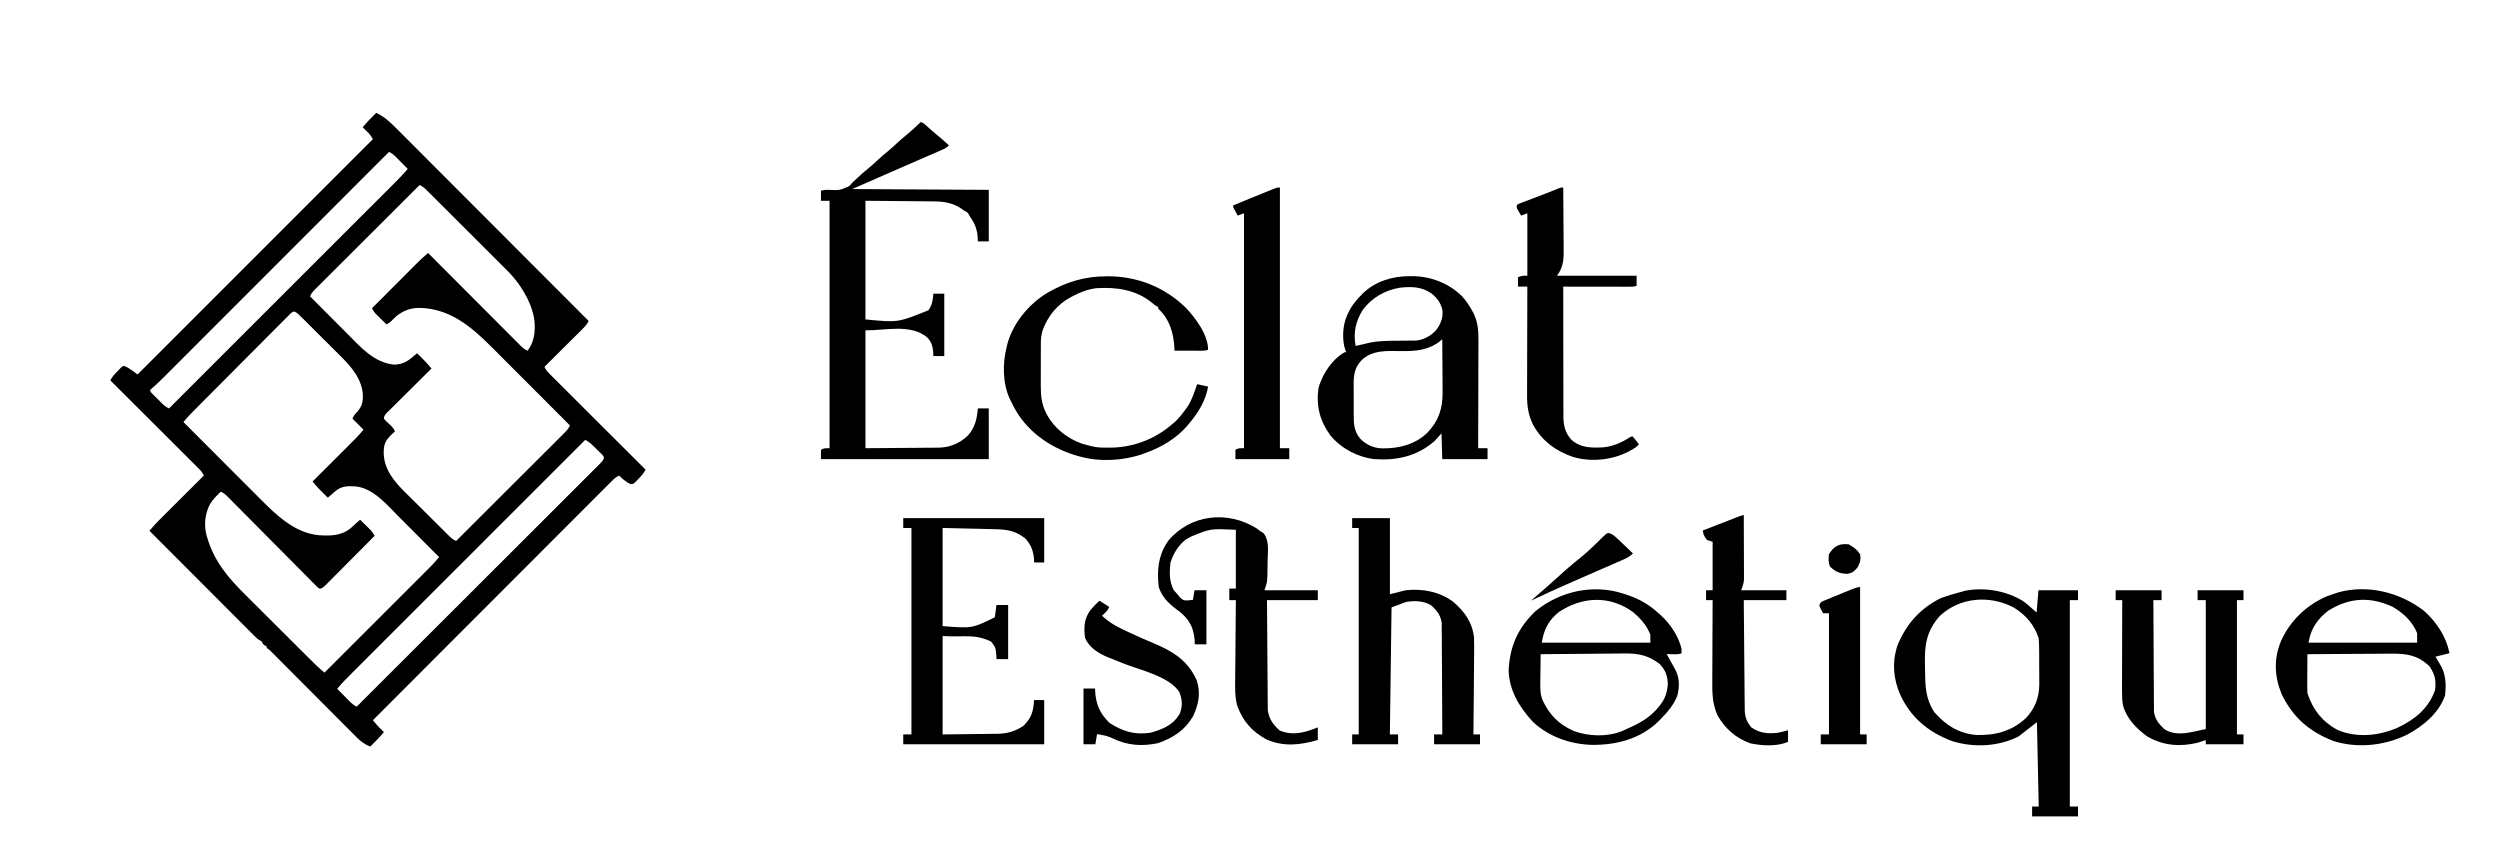 <svg width="128" height="44" viewBox="0 0 128 44" fill="none" xmlns="http://www.w3.org/2000/svg">
<path d="M56.74 14.146C58.23 14.148 59.605 14.692 60.686 15.729C61.204 16.271 61.855 17.128 61.855 17.913C61.745 17.944 61.648 17.957 61.534 17.957C61.487 17.957 61.487 17.957 61.439 17.957C61.406 17.957 61.373 17.957 61.338 17.956C61.304 17.956 61.27 17.956 61.234 17.956C61.125 17.956 61.015 17.956 60.906 17.955C60.831 17.955 60.757 17.955 60.683 17.954C60.501 17.954 60.319 17.953 60.136 17.953C60.134 17.889 60.134 17.889 60.131 17.824C60.095 17.096 59.895 16.369 59.349 15.849C59.297 15.794 59.297 15.794 59.297 15.714L59.228 15.684C59.128 15.629 59.053 15.565 58.968 15.49C58.157 14.831 57.153 14.692 56.14 14.755C55.711 14.805 55.322 14.953 54.941 15.155L54.821 15.216C54.136 15.584 53.646 16.183 53.383 16.913C53.322 17.129 53.291 17.324 53.292 17.548C53.292 17.578 53.291 17.607 53.291 17.638C53.291 17.735 53.291 17.832 53.291 17.929C53.291 17.998 53.29 18.066 53.29 18.134C53.29 18.277 53.29 18.42 53.29 18.563C53.29 18.744 53.29 18.926 53.289 19.108C53.288 19.249 53.288 19.39 53.288 19.531C53.288 19.598 53.288 19.665 53.288 19.732C53.285 20.235 53.328 20.691 53.562 21.147C53.576 21.174 53.59 21.201 53.604 21.228C53.984 21.939 54.654 22.455 55.411 22.721C55.547 22.761 55.682 22.796 55.82 22.828L55.898 22.849C56.168 22.919 56.432 22.92 56.71 22.918L56.847 22.919C57.978 22.916 59.123 22.493 59.977 21.749L60.056 21.686C60.328 21.468 60.532 21.189 60.736 20.91L60.806 20.814C61.034 20.469 61.155 20.057 61.295 19.671L61.855 19.791C61.743 20.485 61.346 21.143 60.896 21.669L60.817 21.766C60.248 22.436 59.478 22.896 58.658 23.188L58.511 23.242C57.545 23.587 56.338 23.658 55.341 23.387C55.302 23.377 55.302 23.377 55.262 23.367C53.936 23.009 52.728 22.227 52.018 21.033C51.92 20.862 51.831 20.687 51.744 20.51L51.694 20.41C51.329 19.595 51.327 18.606 51.544 17.753L51.574 17.625C51.859 16.548 52.676 15.566 53.622 14.995C54.594 14.433 55.534 14.147 56.657 14.146C56.684 14.146 56.712 14.146 56.74 14.146Z" fill="black"/>
<path d="M80.038 9.6C80.043 10.097 80.046 10.595 80.048 11.092C80.049 11.322 80.051 11.553 80.053 11.784C80.055 12.007 80.056 12.23 80.057 12.454C80.057 12.538 80.058 12.623 80.059 12.708C80.066 13.254 80.057 13.664 79.718 14.116H83.795V14.636C83.638 14.688 83.49 14.681 83.327 14.68C83.292 14.68 83.256 14.68 83.22 14.68C83.102 14.68 82.985 14.68 82.868 14.679C82.786 14.679 82.705 14.679 82.623 14.679C82.409 14.679 82.195 14.679 81.981 14.678C81.762 14.678 81.543 14.678 81.325 14.678C80.896 14.677 80.467 14.676 80.038 14.675C80.038 15.605 80.039 16.535 80.041 17.464C80.042 17.896 80.043 18.328 80.043 18.759C80.043 19.136 80.043 19.512 80.045 19.889C80.046 20.088 80.046 20.287 80.045 20.486C80.045 20.674 80.045 20.861 80.047 21.049C80.047 21.118 80.047 21.186 80.046 21.255C80.043 21.745 80.111 22.117 80.443 22.503C80.912 22.932 81.442 22.929 82.036 22.908C82.543 22.873 83.019 22.668 83.441 22.392C83.515 22.348 83.515 22.348 83.595 22.348C83.652 22.413 83.707 22.48 83.76 22.548L83.847 22.661L83.915 22.748C83.778 22.903 83.625 22.991 83.445 23.085C83.415 23.101 83.385 23.117 83.355 23.133C82.516 23.561 81.455 23.665 80.548 23.398C79.656 23.099 78.939 22.57 78.488 21.737C78.249 21.247 78.182 20.787 78.186 20.247C78.186 20.186 78.186 20.125 78.186 20.063C78.186 19.899 78.187 19.735 78.188 19.57C78.188 19.398 78.188 19.226 78.189 19.053C78.189 18.728 78.19 18.402 78.191 18.076C78.192 17.705 78.193 17.334 78.194 16.963C78.195 16.201 78.197 15.438 78.2 14.675H77.72V14.196C77.92 14.116 77.92 14.116 78.2 14.116V10.919L77.88 11.039C77.839 10.968 77.798 10.898 77.758 10.827L77.689 10.707C77.64 10.599 77.64 10.599 77.68 10.479C77.743 10.442 77.743 10.442 77.826 10.411C77.856 10.399 77.887 10.387 77.919 10.374C77.953 10.362 77.987 10.349 78.022 10.336C78.056 10.323 78.091 10.309 78.127 10.295C78.24 10.252 78.352 10.21 78.465 10.167C78.538 10.139 78.612 10.111 78.686 10.082C78.794 10.041 78.902 9.999 79.011 9.958C79.175 9.896 79.339 9.832 79.502 9.766C79.529 9.755 79.557 9.744 79.586 9.732C79.659 9.702 79.732 9.671 79.805 9.641C79.918 9.6 79.918 9.6 80.038 9.6Z" fill="black"/>
<path fill-rule="evenodd" clip-rule="evenodd" d="M72.313 14.14C73.252 14.143 74.168 14.496 74.843 15.155C75.078 15.407 75.261 15.688 75.42 15.994C75.433 16.018 75.445 16.043 75.458 16.067C75.673 16.507 75.7 16.973 75.696 17.454C75.696 17.514 75.696 17.574 75.696 17.635C75.696 17.797 75.695 17.959 75.694 18.121C75.694 18.291 75.694 18.461 75.693 18.631C75.693 18.952 75.692 19.273 75.691 19.594C75.689 19.96 75.689 20.326 75.688 20.692C75.687 21.444 75.685 22.196 75.682 22.948H76.162V23.507H73.844L73.804 22.189L73.444 22.588C72.548 23.36 71.531 23.587 70.367 23.507C69.523 23.411 68.671 22.964 68.129 22.308C67.588 21.579 67.38 20.809 67.502 19.901C67.533 19.749 67.586 19.611 67.65 19.471L67.702 19.348C67.936 18.841 68.353 18.305 68.848 18.032H68.928L68.891 17.95C68.698 17.418 68.74 16.662 68.968 16.154C68.979 16.13 68.989 16.107 69 16.082C69.181 15.685 69.416 15.379 69.728 15.075L69.807 14.995C70.431 14.401 71.32 14.133 72.16 14.141L72.313 14.14ZM73.724 17.473C73.117 17.934 72.506 17.979 71.772 17.976C71.045 17.971 70.295 17.9 69.723 18.431C69.373 18.796 69.304 19.16 69.307 19.654C69.308 19.714 69.308 19.773 69.308 19.832C69.308 19.957 69.308 20.082 69.309 20.206C69.31 20.367 69.311 20.528 69.31 20.689C69.31 20.815 69.31 20.941 69.31 21.067C69.31 21.128 69.311 21.188 69.311 21.248C69.309 21.722 69.33 22.081 69.642 22.461C69.945 22.768 70.321 22.942 70.749 22.956C71.62 22.969 72.437 22.769 73.084 22.154C73.664 21.544 73.87 20.899 73.861 20.073C73.86 20 73.859 19.927 73.859 19.854C73.859 19.662 73.858 19.469 73.856 19.276C73.854 19.077 73.853 18.878 73.852 18.679C73.85 18.25 73.847 17.822 73.844 17.393H73.804L73.724 17.473ZM73.299 15.03C72.785 14.672 72.259 14.662 71.653 14.734C70.897 14.864 70.225 15.252 69.768 15.874C69.41 16.451 69.282 17.038 69.408 17.713C69.555 17.681 69.702 17.65 69.847 17.612C70.371 17.467 70.879 17.448 71.42 17.446C71.563 17.445 71.705 17.444 71.847 17.443C71.938 17.442 72.029 17.441 72.12 17.44C72.164 17.44 72.206 17.44 72.249 17.439C72.289 17.439 72.328 17.439 72.368 17.439C72.403 17.439 72.437 17.438 72.472 17.438C72.864 17.416 73.248 17.204 73.512 16.921C73.745 16.631 73.875 16.318 73.859 15.944C73.804 15.551 73.599 15.275 73.299 15.03Z" fill="black"/>
<path d="M47.148 6.243C47.295 6.306 47.395 6.397 47.511 6.506C47.66 6.644 47.812 6.777 47.97 6.905C48.183 7.077 48.386 7.258 48.587 7.442C48.463 7.577 48.318 7.636 48.152 7.707C48.12 7.721 48.088 7.735 48.055 7.749C47.95 7.795 47.844 7.841 47.738 7.887C47.663 7.919 47.589 7.951 47.515 7.984C47.361 8.051 47.208 8.117 47.054 8.184C46.846 8.274 46.639 8.364 46.431 8.455C46.044 8.623 45.657 8.792 45.27 8.961L43.632 9.68L50.625 9.72V12.358H50.066L50.056 12.125C50.025 11.736 49.908 11.433 49.681 11.118C49.626 11.039 49.626 11.039 49.589 10.954C49.535 10.859 49.485 10.842 49.386 10.799C49.334 10.762 49.281 10.725 49.229 10.687C48.797 10.395 48.346 10.315 47.836 10.311C47.797 10.311 47.758 10.31 47.718 10.31C47.593 10.309 47.468 10.308 47.343 10.307C47.266 10.306 47.188 10.305 47.111 10.305C46.825 10.302 46.538 10.3 46.252 10.297L44.311 10.28V16.354C45.973 16.518 45.973 16.518 47.536 15.884C47.728 15.615 47.765 15.362 47.788 15.035H48.347V18.232H47.788L47.78 18.017C47.754 17.721 47.679 17.485 47.466 17.27C46.609 16.563 45.304 16.929 44.311 16.913V22.948L46.309 22.933C46.517 22.931 46.725 22.93 46.939 22.929C47.126 22.927 47.126 22.927 47.313 22.925C47.396 22.925 47.479 22.924 47.562 22.924C47.688 22.923 47.814 22.922 47.941 22.921C47.995 22.921 47.995 22.921 48.052 22.92C48.619 22.913 49.136 22.702 49.546 22.308C49.923 21.904 50.021 21.442 50.066 20.91H50.625V23.507H42.033V23.028C42.193 22.948 42.193 22.948 42.473 22.948V10.28H42.033V9.76C42.176 9.724 42.275 9.717 42.42 9.72C42.987 9.748 42.987 9.748 43.484 9.528C43.548 9.46 43.611 9.391 43.672 9.32C43.756 9.239 43.844 9.16 43.931 9.081C43.976 9.039 44.02 8.998 44.064 8.957C44.175 8.854 44.29 8.758 44.408 8.664C44.583 8.523 44.747 8.375 44.91 8.221C45.107 8.037 45.308 7.863 45.519 7.694C45.647 7.588 45.768 7.476 45.89 7.362C46.044 7.217 46.201 7.078 46.367 6.945C46.64 6.726 46.894 6.484 47.148 6.243Z" fill="black"/>
<path d="M65.531 22.948H66.011V23.507H63.254V23.028C63.413 22.948 63.413 22.948 63.693 22.948V10.919L63.373 11.039C63.333 10.967 63.293 10.896 63.254 10.824L63.186 10.703C63.134 10.599 63.134 10.599 63.134 10.519C63.726 10.272 64.32 10.027 64.917 9.79C64.965 9.771 65.013 9.752 65.062 9.732C65.106 9.715 65.15 9.697 65.196 9.679C65.235 9.664 65.274 9.649 65.314 9.633C65.412 9.6 65.412 9.6 65.531 9.6V22.948Z" fill="black"/>
<path fill-rule="evenodd" clip-rule="evenodd" d="M100.587 30.251C101.602 30.052 102.721 30.242 103.596 30.785C103.767 30.914 103.925 31.049 104.087 31.195L104.274 31.364L104.295 31.113L104.369 30.221H106.395V30.726H105.975V41.294H106.395V41.799H104.044V41.294H104.382L104.38 41.166L104.296 37.224L104.29 36.975L104.094 37.128L103.349 37.707C102.309 38.23 101.051 38.29 99.932 37.94C98.698 37.465 97.813 36.725 97.272 35.524C96.953 34.764 96.876 33.971 97.106 33.188L97.156 33.031C97.606 31.945 98.3 31.165 99.353 30.631C99.705 30.5 100.061 30.394 100.427 30.301L100.433 30.3L100.587 30.251ZM103.088 31.097C101.874 30.464 100.363 30.572 99.331 31.524L99.322 31.533C98.642 32.289 98.532 33.025 98.557 33.98L98.564 34.347C98.57 35.101 98.582 35.766 99.033 36.456L99.038 36.463L99.044 36.47C99.635 37.139 100.271 37.543 101.18 37.631H101.188C102.154 37.658 102.996 37.444 103.729 36.765L103.736 36.758C104.188 36.27 104.406 35.716 104.412 35.05V35.047C104.412 35.017 104.412 34.988 104.411 34.959L104.41 34.872V34.495C104.408 34.3 104.406 34.105 104.406 33.91V33.523C104.406 33.491 104.405 33.459 104.405 33.429V33.337C104.406 33.117 104.396 32.906 104.379 32.687L104.378 32.672L104.373 32.657L104.277 32.407C104.032 31.846 103.626 31.425 103.096 31.101L103.088 31.097Z" fill="black"/>
<path d="M89.286 27.765C89.287 27.938 89.287 28.112 89.288 28.285C89.289 28.534 89.29 28.783 89.29 29.031L89.291 29.267V29.485C89.291 29.517 89.292 29.549 89.292 29.581C89.292 29.61 89.292 29.64 89.292 29.67C89.287 29.755 89.284 29.787 89.275 29.827C89.265 29.872 89.247 29.928 89.204 30.057L89.149 30.221H91.463V30.726H89.281L89.282 30.852C89.287 31.61 89.294 32.369 89.302 33.127C89.305 33.479 89.308 33.832 89.311 34.184C89.313 34.524 89.316 34.864 89.32 35.204C89.322 35.333 89.323 35.463 89.323 35.592L89.329 36.139C89.33 36.19 89.331 36.242 89.331 36.293C89.332 36.345 89.332 36.398 89.332 36.451L89.333 36.465C89.352 36.62 89.381 36.746 89.431 36.866C89.481 36.986 89.55 37.095 89.643 37.218L89.654 37.233L89.672 37.245C90.116 37.551 90.523 37.569 91.014 37.519L91.024 37.517C91.204 37.482 91.375 37.438 91.547 37.391V37.983C90.985 38.227 90.228 38.189 89.608 38.057C88.867 37.783 88.337 37.317 87.941 36.636C87.658 36.01 87.664 35.442 87.67 34.727L87.671 34.39C87.671 34.097 87.673 33.804 87.675 33.512C87.677 33.212 87.677 32.912 87.678 32.612C87.68 32.026 87.683 31.438 87.686 30.852L87.688 30.726H87.351V30.221H87.686V27.741L87.601 27.713L87.39 27.642C87.315 27.536 87.266 27.462 87.234 27.386C87.208 27.323 87.192 27.254 87.186 27.16C87.465 27.051 87.746 26.942 88.026 26.834C88.182 26.773 88.338 26.713 88.494 26.652L88.791 26.537C88.836 26.52 88.881 26.502 88.927 26.484C88.971 26.467 89.016 26.449 89.061 26.432L89.061 26.433C89.175 26.393 89.219 26.377 89.257 26.369C89.265 26.368 89.274 26.368 89.282 26.367C89.284 26.833 89.285 27.299 89.286 27.765Z" fill="black"/>
<path fill-rule="evenodd" clip-rule="evenodd" d="M119.729 30.327C121.227 29.915 122.876 30.328 124.094 31.264C124.756 31.846 125.241 32.586 125.416 33.442L124.697 33.623L124.945 34.04C125.23 34.518 125.248 35.028 125.187 35.605C124.876 36.505 124.078 37.17 123.237 37.619C122.144 38.145 120.887 38.308 119.71 38.007L119.476 37.94C118.229 37.46 117.388 36.721 116.816 35.53C116.448 34.629 116.412 33.731 116.784 32.831C117.242 31.789 118.103 30.968 119.149 30.523C119.285 30.474 119.423 30.427 119.561 30.383L119.729 30.327ZM122.461 33.466L121.971 33.471C121.681 33.471 121.39 33.473 121.101 33.476L120.201 33.481C119.555 33.484 118.909 33.488 118.263 33.494L118.14 33.495L118.139 33.618L118.135 34.263L118.131 34.786L118.13 35.036L118.139 35.471L118.14 35.488L118.145 35.504C118.426 36.348 118.89 36.938 119.683 37.375L119.695 37.38C120.683 37.788 121.762 37.673 122.715 37.279L122.721 37.276C123.604 36.859 124.322 36.312 124.673 35.34L124.677 35.326L124.679 35.312C124.706 35.083 124.705 34.887 124.661 34.698C124.617 34.509 124.533 34.332 124.408 34.139L124.4 34.127L124.391 34.117L124.28 34.016C124.024 33.792 123.767 33.656 123.489 33.575C123.175 33.484 122.84 33.466 122.463 33.466H122.461ZM120.837 30.715C120.288 30.746 119.75 30.929 119.214 31.262L119.204 31.269C118.705 31.651 118.349 32.132 118.225 32.756L118.195 32.905H123.757V32.42L123.748 32.398C123.503 31.801 123.048 31.393 122.522 31.079L122.511 31.073L122.298 30.98C121.802 30.779 121.318 30.688 120.837 30.715Z" fill="black"/>
<path d="M110.673 30.221V30.726H110.253V30.852C110.254 31.608 110.258 32.366 110.265 33.123C110.268 33.474 110.269 33.826 110.27 34.177L110.276 35.196C110.277 35.325 110.278 35.454 110.277 35.582L110.282 36.129C110.282 36.18 110.282 36.231 110.282 36.282C110.282 36.334 110.283 36.387 110.283 36.44V36.451L110.285 36.463C110.323 36.664 110.381 36.809 110.468 36.94C110.552 37.068 110.661 37.18 110.792 37.313L110.802 37.323L110.812 37.33C111.132 37.541 111.494 37.572 111.842 37.539C112.184 37.506 112.541 37.407 112.835 37.349L112.936 37.329V30.726H112.517V30.221H114.867V30.726H114.531V37.602H114.867V38.107H112.936V37.893L112.772 37.946L112.524 38.027C111.616 38.248 110.745 38.176 109.945 37.71C109.365 37.291 108.862 36.765 108.69 36.083C108.654 35.847 108.648 35.622 108.648 35.375V35.069C108.649 34.964 108.649 34.851 108.649 34.742C108.65 34.63 108.649 34.517 108.649 34.405C108.65 34.111 108.651 33.817 108.652 33.523C108.653 33.222 108.653 32.921 108.653 32.62C108.654 32.031 108.656 31.441 108.658 30.852V30.726H108.322V30.221H110.673Z" fill="black"/>
<path d="M56.79 31.07C56.764 31.138 56.741 31.187 56.712 31.23C56.671 31.29 56.617 31.344 56.523 31.43L56.421 31.523L56.524 31.615C56.892 31.941 57.279 32.132 57.704 32.327C57.738 32.343 57.773 32.361 57.808 32.377C57.843 32.393 57.878 32.41 57.914 32.427L58.446 32.669C58.624 32.748 58.804 32.825 58.984 32.899C60.034 33.336 60.804 33.787 61.273 34.837C61.485 35.487 61.374 36.041 61.083 36.676C60.66 37.394 60.073 37.774 59.292 38.049C58.468 38.224 57.712 38.169 56.964 37.801L56.961 37.8L56.794 37.73C56.63 37.67 56.471 37.635 56.292 37.606L56.169 37.587L56.148 37.709L56.083 38.107H55.475V35.254H56.066V35.31L56.067 35.313C56.085 35.667 56.137 35.962 56.251 36.233C56.365 36.505 56.54 36.748 56.792 37L56.802 37.01L56.813 37.018C57.483 37.444 58.074 37.635 58.891 37.518L58.898 37.517L58.906 37.515C59.508 37.345 60.066 37.133 60.407 36.533L60.413 36.523L60.417 36.512C60.483 36.316 60.513 36.147 60.507 35.976C60.5 35.806 60.458 35.639 60.391 35.449L60.385 35.435L60.376 35.421C60.097 35.006 59.572 34.726 59.039 34.511C58.77 34.402 58.491 34.307 58.23 34.22C57.968 34.132 57.726 34.052 57.523 33.972C57.324 33.892 57.123 33.811 56.924 33.73L56.922 33.728C56.877 33.711 56.854 33.702 56.831 33.693L56.739 33.657C56.217 33.441 55.768 33.158 55.555 32.661C55.481 32.105 55.511 31.675 55.828 31.238C55.975 31.067 56.127 30.91 56.289 30.757L56.79 31.07Z" fill="black"/>
<path fill-rule="evenodd" clip-rule="evenodd" d="M78.625 31.285C79.851 30.28 81.553 29.894 83.077 30.383L83.339 30.467C83.944 30.68 84.407 30.936 84.877 31.363L84.879 31.364L85.035 31.501C85.533 31.962 85.936 32.563 86.095 33.218V33.453C85.931 33.515 85.783 33.499 85.551 33.494L85.333 33.489L85.439 33.68L85.758 34.253C85.993 34.681 86.006 35.137 85.877 35.63C85.688 36.089 85.4 36.441 85.039 36.803L84.891 36.955C83.958 37.839 82.768 38.15 81.495 38.137C80.382 38.102 79.293 37.719 78.475 36.951C77.784 36.193 77.273 35.351 77.242 34.332C77.302 33.08 77.716 32.15 78.625 31.285ZM83.192 33.456C83.03 33.459 82.867 33.461 82.705 33.462C82.416 33.463 82.126 33.465 81.836 33.469C81.537 33.473 81.237 33.475 80.939 33.477C80.294 33.48 79.648 33.486 79.004 33.494L78.882 33.496L78.88 33.617L78.872 34.283L78.869 34.557L78.865 34.825L78.863 35.084C78.86 35.35 78.873 35.552 78.965 35.816L78.971 35.828C79.327 36.597 79.796 37.078 80.573 37.426V37.428L80.583 37.431C81.354 37.704 82.28 37.74 83.055 37.43L83.061 37.427L83.251 37.34L83.25 37.339C83.853 37.081 84.376 36.809 84.834 36.303L84.838 36.298L84.974 36.131C85.258 35.783 85.363 35.446 85.391 35.011L85.39 34.998C85.381 34.788 85.353 34.616 85.286 34.455C85.22 34.294 85.118 34.152 84.977 33.999L84.969 33.99L84.959 33.982L84.744 33.836C84.534 33.704 84.332 33.614 84.121 33.556C83.841 33.478 83.546 33.456 83.194 33.456H83.192ZM83.382 31.186C82.317 30.532 81.117 30.581 80.052 31.189L79.825 31.328L79.816 31.335C79.325 31.726 79.088 32.151 78.967 32.756L78.936 32.905H84.499V32.506L84.49 32.483C84.348 32.115 84.14 31.84 83.886 31.589L83.616 31.343L83.608 31.337L83.382 31.186Z" fill="black"/>
<path d="M59.818 27.684C60.957 26.322 62.866 26.129 64.346 27.057L64.501 27.175L64.5 27.176L64.508 27.181L64.712 27.314C64.984 27.711 64.918 28.13 64.902 28.677V28.679L64.899 29.006C64.893 29.404 64.89 29.595 64.877 29.724C64.865 29.845 64.843 29.908 64.794 30.057L64.739 30.221H67.472V30.726H64.871V30.852C64.876 31.868 64.876 31.869 64.885 32.885C64.889 33.299 64.892 33.715 64.894 34.129C64.895 34.464 64.898 34.798 64.902 35.133C64.904 35.26 64.904 35.387 64.904 35.514L64.909 36.053C64.909 36.103 64.91 36.154 64.91 36.204C64.91 36.255 64.912 36.307 64.912 36.359V36.369L64.913 36.378C64.982 36.823 65.191 37.111 65.512 37.394L65.527 37.408L65.549 37.416C66.242 37.687 66.863 37.486 67.472 37.241V37.886C66.566 38.154 65.701 38.242 64.834 37.855C64.087 37.44 63.628 36.919 63.343 36.122C63.22 35.658 63.235 35.197 63.243 34.695V34.693C63.243 34.638 63.244 34.583 63.244 34.527C63.244 34.472 63.244 34.416 63.244 34.359C63.245 34.07 63.249 33.779 63.253 33.489C63.256 33.191 63.258 32.893 63.26 32.596C63.263 32.015 63.268 31.433 63.275 30.852L63.277 30.726H62.94V30.137H63.275V27.124L63.156 27.119C62.585 27.093 62.281 27.079 62.003 27.123C61.723 27.168 61.472 27.271 61.006 27.463L60.994 27.47L60.722 27.616L60.711 27.622L60.702 27.63C60.316 27.945 60.082 28.337 59.929 28.798L59.924 28.812L59.923 28.827C59.881 29.3 59.852 29.736 60.088 30.2L60.095 30.215L60.106 30.227L60.289 30.431L60.411 30.583L60.417 30.592L60.426 30.599C60.491 30.657 60.553 30.716 60.649 30.735C60.694 30.744 60.741 30.744 60.791 30.741C60.841 30.738 60.906 30.732 60.983 30.724L61.077 30.714L61.159 30.221H61.768V32.991H61.174L61.163 32.733L61.162 32.726L61.132 32.515C61.095 32.311 61.037 32.127 60.949 31.958C60.831 31.732 60.662 31.536 60.433 31.348L60.429 31.345L60.213 31.182C59.788 30.853 59.497 30.556 59.33 30.065C59.232 29.233 59.296 28.503 59.727 27.82L59.818 27.684Z" fill="black"/>
<path d="M53.463 26.53V28.797H52.951L52.937 28.568V28.561L52.916 28.418C52.893 28.28 52.858 28.155 52.807 28.037C52.738 27.88 52.641 27.737 52.508 27.582L52.5 27.572L52.49 27.564L52.289 27.424C52.092 27.299 51.903 27.221 51.704 27.173C51.443 27.11 51.168 27.099 50.848 27.093C50.817 27.092 50.785 27.091 50.754 27.09C50.723 27.089 50.691 27.089 50.659 27.088C50.427 27.082 50.194 27.076 49.963 27.071L48.262 27.032V32.058L48.378 32.066C49.051 32.117 49.41 32.145 49.733 32.089C50.059 32.033 50.345 31.893 50.874 31.635L50.932 31.606L50.942 31.543C50.962 31.427 50.978 31.311 50.991 31.195L51.016 30.976H51.617V33.746H51.022L51.008 33.502L51.007 33.497L50.985 33.305C50.977 33.25 50.966 33.202 50.948 33.157C50.913 33.067 50.852 32.989 50.762 32.872L50.743 32.848L50.716 32.835L50.568 32.77C50.234 32.634 49.952 32.591 49.645 32.58C49.472 32.574 49.288 32.579 49.087 32.581C48.884 32.583 48.658 32.583 48.393 32.571L48.262 32.565V37.605L48.389 37.602L49.982 37.582L49.981 37.581L50.48 37.578H50.482L50.88 37.57H51.084C51.584 37.558 51.977 37.444 52.399 37.162L52.411 37.154L52.421 37.144C52.573 36.98 52.689 36.833 52.77 36.667C52.853 36.5 52.898 36.321 52.921 36.096L52.946 35.842H53.463V38.107H46.246V37.602H46.666V27.035H46.246V26.53H53.463Z" fill="black"/>
<path d="M71.163 26.53V30.424L71.318 30.385L71.978 30.22C72.839 30.128 73.699 30.294 74.392 30.802C74.987 31.307 75.385 31.867 75.47 32.637C75.479 32.944 75.479 33.252 75.474 33.562C75.473 33.675 75.472 33.789 75.472 33.902L75.464 34.789L75.457 35.699C75.454 36.291 75.448 36.884 75.44 37.477L75.439 37.602H75.776V38.107H73.426V37.602H73.846V37.477C73.844 36.721 73.84 35.963 73.834 35.206C73.831 34.855 73.829 34.503 73.829 34.152C73.829 33.813 73.826 33.472 73.822 33.133C73.821 33.004 73.821 32.876 73.821 32.747C73.822 32.565 73.819 32.382 73.816 32.2C73.816 32.149 73.817 32.097 73.816 32.046C73.816 31.994 73.816 31.942 73.815 31.889V31.877L73.812 31.866C73.774 31.665 73.718 31.52 73.632 31.388C73.548 31.26 73.437 31.148 73.306 31.015L73.295 31.004L73.282 30.996L73.133 30.917C72.779 30.757 72.387 30.761 72.025 30.811L72.012 30.814L71.999 30.817L71.328 31.069L71.248 31.1L71.246 31.185L71.163 37.477L71.161 37.602H71.582V38.107H69.231V37.602H69.567V27.035H69.231V26.53H71.163Z" fill="black"/>
<path d="M95.237 37.602H95.573V38.107H93.223V37.602H93.643V31.398H93.341C93.252 31.238 93.237 31.208 93.148 31.012C93.182 30.914 93.194 30.882 93.21 30.861C93.225 30.843 93.244 30.828 93.339 30.775C93.379 30.759 93.42 30.743 93.46 30.727C93.501 30.71 93.543 30.692 93.585 30.675L93.856 30.561L94.141 30.448L94.142 30.447L94.424 30.329L94.425 30.33C94.777 30.186 94.944 30.117 95.059 30.084C95.126 30.064 95.174 30.059 95.237 30.057V37.602Z" fill="black"/>
<path d="M82.41 27.298C82.574 27.367 82.673 27.445 82.815 27.581L82.816 27.582L82.974 27.73L83.135 27.885L83.3 28.042C83.403 28.139 83.505 28.238 83.607 28.336C83.473 28.466 83.341 28.552 83.151 28.635C83.118 28.649 83.084 28.664 83.051 28.679L82.949 28.724L82.731 28.818C82.66 28.849 82.574 28.887 82.501 28.919L81.77 29.237C81.533 29.341 81.296 29.445 81.059 29.549C80.901 29.618 80.743 29.686 80.586 29.755C80.186 29.929 79.786 30.106 79.389 30.289C79.35 30.307 79.311 30.325 79.272 30.343C79.234 30.361 79.194 30.379 79.154 30.398C79.007 30.465 78.859 30.533 78.712 30.602C78.68 30.617 78.647 30.633 78.614 30.648C78.582 30.663 78.547 30.678 78.514 30.693C78.485 30.707 78.457 30.721 78.428 30.734C78.414 30.741 78.4 30.747 78.386 30.754L78.407 30.736C78.531 30.63 78.653 30.523 78.776 30.416L78.777 30.417L78.783 30.41C78.807 30.387 78.831 30.363 78.855 30.34C78.857 30.337 78.859 30.334 78.861 30.332L78.87 30.336L78.933 30.281C79.26 29.996 79.587 29.707 79.907 29.412L80.179 29.169C80.453 28.929 80.734 28.699 81.02 28.47L81.022 28.468C81.209 28.311 81.386 28.152 81.561 27.983C81.611 27.936 81.658 27.89 81.709 27.842L81.71 27.841C81.805 27.749 81.9 27.656 81.993 27.562C82.076 27.483 82.135 27.425 82.183 27.383C82.23 27.34 82.26 27.319 82.28 27.308C82.307 27.293 82.32 27.29 82.41 27.298Z" fill="black"/>
<path d="M94.652 27.869C94.925 28.023 95.072 28.133 95.241 28.38C95.258 28.521 95.26 28.619 95.243 28.711C95.225 28.807 95.185 28.904 95.114 29.042C95.016 29.159 94.953 29.226 94.883 29.274C94.816 29.32 94.735 29.352 94.596 29.382C94.39 29.373 94.238 29.349 94.105 29.294C93.973 29.24 93.85 29.154 93.704 29.015C93.606 28.807 93.616 28.64 93.639 28.376C93.776 28.16 93.91 28.024 94.061 27.946C94.213 27.869 94.398 27.842 94.652 27.869Z" fill="black"/>
<path fill-rule="evenodd" clip-rule="evenodd" d="M19.265 5.777C19.661 5.969 19.961 6.237 20.268 6.548C20.311 6.591 20.354 6.633 20.397 6.676C20.514 6.793 20.631 6.91 20.747 7.027C20.873 7.153 20.999 7.279 21.126 7.406C21.344 7.624 21.562 7.843 21.78 8.062C22.096 8.378 22.412 8.694 22.727 9.01C23.24 9.523 23.752 10.036 24.264 10.549C24.761 11.047 25.258 11.545 25.756 12.043C25.786 12.074 25.817 12.105 25.849 12.136C26.003 12.29 26.156 12.445 26.31 12.599C27.587 13.876 28.863 15.155 30.138 16.433C30.062 16.595 29.969 16.699 29.842 16.826C29.82 16.848 29.799 16.869 29.777 16.891C29.707 16.96 29.637 17.03 29.567 17.1C29.518 17.148 29.47 17.197 29.421 17.245C29.293 17.373 29.165 17.5 29.037 17.627C28.906 17.757 28.776 17.887 28.645 18.017C28.389 18.272 28.133 18.527 27.876 18.782C27.944 18.944 28.043 19.046 28.167 19.17C28.188 19.191 28.209 19.212 28.23 19.233C28.3 19.303 28.37 19.373 28.44 19.442C28.491 19.493 28.541 19.543 28.591 19.593C28.727 19.729 28.863 19.865 29 20.001C29.142 20.143 29.285 20.285 29.427 20.427C29.697 20.697 29.966 20.965 30.236 21.235C30.543 21.541 30.85 21.847 31.157 22.154C31.788 22.784 32.42 23.414 33.052 24.044C32.96 24.235 32.838 24.364 32.691 24.515L32.615 24.595C32.431 24.783 32.431 24.783 32.284 24.787C32.178 24.738 32.094 24.687 32.003 24.615L31.916 24.547C31.841 24.485 31.772 24.419 31.704 24.349C31.541 24.417 31.438 24.517 31.314 24.641C31.293 24.662 31.272 24.683 31.25 24.705C31.179 24.776 31.108 24.847 31.037 24.918C30.985 24.97 30.934 25.021 30.882 25.073C30.741 25.214 30.599 25.356 30.458 25.497C30.306 25.65 30.153 25.803 30 25.955C29.736 26.22 29.472 26.484 29.208 26.749C28.826 27.131 28.444 27.514 28.062 27.896C27.442 28.516 26.822 29.136 26.202 29.757C25.6 30.36 24.998 30.962 24.396 31.565C24.359 31.602 24.322 31.639 24.283 31.678C24.097 31.864 23.911 32.05 23.725 32.236C22.18 33.782 20.635 35.328 19.091 36.875C19.132 36.924 19.174 36.972 19.215 37.021C19.239 37.048 19.262 37.075 19.286 37.103C19.36 37.189 19.439 37.271 19.52 37.35L19.599 37.428L19.656 37.484C19.439 37.746 19.203 37.985 18.96 38.223C18.686 38.126 18.477 37.968 18.273 37.764C18.233 37.724 18.194 37.684 18.153 37.643C18.11 37.6 18.066 37.556 18.023 37.513C17.977 37.466 17.931 37.42 17.885 37.374C17.786 37.275 17.687 37.176 17.588 37.077C17.432 36.919 17.276 36.763 17.119 36.606C16.872 36.358 16.625 36.111 16.378 35.862C15.936 35.418 15.493 34.974 15.05 34.53C14.895 34.374 14.739 34.218 14.584 34.062C14.488 33.965 14.391 33.868 14.294 33.771C14.249 33.726 14.205 33.681 14.16 33.636C14.099 33.575 14.038 33.514 13.977 33.453C13.943 33.418 13.908 33.384 13.873 33.348C13.782 33.258 13.782 33.258 13.654 33.178V33.091L13.572 33.058C13.463 32.994 13.449 32.941 13.393 32.83C13.368 32.818 13.344 32.807 13.318 32.795C13.186 32.725 13.091 32.626 12.987 32.521C12.964 32.498 12.941 32.475 12.918 32.452C12.841 32.376 12.765 32.299 12.688 32.222C12.633 32.167 12.579 32.112 12.524 32.057C12.375 31.909 12.226 31.759 12.077 31.61C11.922 31.454 11.766 31.298 11.611 31.143C11.316 30.848 11.021 30.552 10.727 30.257C10.392 29.921 10.057 29.585 9.721 29.249C9.031 28.558 8.341 27.867 7.652 27.176C7.818 26.977 7.99 26.788 8.174 26.605C8.199 26.581 8.223 26.556 8.249 26.53C8.329 26.45 8.41 26.37 8.49 26.29C8.546 26.234 8.603 26.178 8.659 26.121C8.806 25.974 8.953 25.828 9.1 25.681C9.251 25.531 9.401 25.381 9.552 25.231C9.846 24.936 10.141 24.643 10.436 24.349C10.37 24.194 10.279 24.094 10.16 23.976C10.1 23.916 10.1 23.916 10.04 23.855C9.996 23.811 9.952 23.767 9.908 23.724C9.861 23.677 9.815 23.631 9.769 23.585C9.643 23.459 9.517 23.334 9.391 23.209C9.26 23.078 9.128 22.946 8.997 22.815C8.748 22.567 8.499 22.318 8.25 22.07C7.967 21.788 7.683 21.505 7.4 21.222C6.817 20.64 6.234 20.059 5.651 19.477C5.744 19.286 5.867 19.158 6.016 19.007L6.092 18.927L6.166 18.851C6.199 18.817 6.199 18.817 6.233 18.782C6.304 18.738 6.304 18.738 6.393 18.749C6.498 18.789 6.581 18.843 6.673 18.907L6.773 18.974C6.864 19.039 6.954 19.106 7.043 19.173L19.091 7.125C19.003 6.951 18.919 6.858 18.781 6.723L18.661 6.606L18.569 6.516C18.786 6.254 19.022 6.016 19.265 5.777ZM25.334 27.149C25.148 27.335 24.962 27.521 24.776 27.707C24.72 27.764 24.72 27.764 24.664 27.82C24.062 28.421 23.461 29.022 22.859 29.624C22.24 30.242 21.62 30.861 21.001 31.481C20.62 31.862 20.238 32.244 19.856 32.625C19.592 32.889 19.328 33.153 19.064 33.417C18.912 33.569 18.759 33.722 18.607 33.874C18.466 34.015 18.324 34.156 18.183 34.297C18.132 34.349 18.08 34.401 18.029 34.452C17.764 34.716 17.501 34.977 17.264 35.266C17.359 35.362 17.454 35.459 17.549 35.555L17.666 35.673L17.781 35.791L17.893 35.903C18.012 36.024 18.111 36.107 18.264 36.179C19.833 34.613 21.402 33.047 22.97 31.48C23.159 31.291 23.348 31.102 23.537 30.914C23.594 30.856 23.594 30.856 23.651 30.8C24.262 30.189 24.874 29.578 25.485 28.968C26.115 28.34 26.744 27.711 27.373 27.082C27.761 26.695 28.149 26.307 28.537 25.92C28.805 25.652 29.074 25.384 29.342 25.116C29.496 24.962 29.651 24.807 29.806 24.652C29.95 24.509 30.094 24.366 30.237 24.222C30.289 24.17 30.341 24.118 30.393 24.066C30.466 23.994 30.538 23.922 30.61 23.849C30.632 23.827 30.654 23.806 30.675 23.784C30.777 23.682 30.861 23.605 30.916 23.471C30.921 23.392 30.921 23.392 30.857 23.302C30.808 23.254 30.808 23.254 30.76 23.207L30.655 23.102L30.543 22.995C30.36 22.813 30.199 22.634 29.964 22.522C28.421 24.064 26.878 25.607 25.334 27.149ZM15.095 15.957C15.002 15.954 15.002 15.954 14.898 16.032C14.838 16.092 14.838 16.092 14.78 16.15C14.71 16.22 14.64 16.289 14.571 16.359C14.52 16.411 14.469 16.462 14.418 16.513C14.279 16.652 14.14 16.791 14.001 16.931C13.854 17.08 13.706 17.229 13.557 17.377C13.309 17.626 13.061 17.875 12.814 18.124C12.462 18.478 12.11 18.831 11.758 19.184C11.512 19.431 11.266 19.678 11.02 19.924C10.961 19.984 10.902 20.043 10.842 20.103C10.671 20.275 10.499 20.447 10.328 20.619C10.276 20.672 10.223 20.725 10.171 20.778C9.902 21.047 9.634 21.314 9.392 21.609C9.929 22.147 10.467 22.686 11.005 23.224C11.267 23.486 11.529 23.748 11.79 24.011C12.02 24.241 12.25 24.471 12.479 24.7C12.601 24.822 12.723 24.944 12.845 25.066C12.96 25.182 13.076 25.298 13.192 25.414C13.235 25.457 13.279 25.501 13.322 25.544C14.152 26.377 15.1 27.295 16.337 27.404C16.94 27.44 17.494 27.436 17.976 27.026C18.125 26.88 18.279 26.745 18.438 26.61C18.514 26.685 18.59 26.759 18.666 26.834L18.759 26.926L18.851 27.016L18.939 27.103C19.047 27.209 19.113 27.301 19.178 27.437C18.866 27.751 18.555 28.064 18.243 28.378C18.084 28.537 17.925 28.697 17.766 28.857C17.611 29.014 17.456 29.171 17.3 29.327C17.24 29.386 17.181 29.446 17.122 29.505C17.037 29.591 16.952 29.677 16.866 29.763C16.84 29.79 16.814 29.816 16.788 29.841C16.681 29.95 16.582 30.062 16.443 30.129C16.343 30.143 16.343 30.143 16.254 30.063C16.217 30.026 16.181 29.99 16.146 29.954C16.082 29.891 16.018 29.827 15.955 29.763C15.909 29.715 15.863 29.668 15.816 29.622C15.715 29.521 15.615 29.42 15.515 29.319C15.354 29.156 15.193 28.993 15.031 28.831C14.775 28.574 14.521 28.317 14.266 28.06C13.805 27.595 13.344 27.13 12.882 26.665C12.719 26.502 12.557 26.339 12.395 26.175C12.292 26.071 12.19 25.968 12.087 25.864C12.039 25.816 11.991 25.768 11.944 25.72C11.877 25.653 11.811 25.585 11.744 25.518C11.724 25.498 11.704 25.478 11.684 25.458C11.564 25.336 11.464 25.242 11.305 25.175C11.098 25.368 10.905 25.564 10.754 25.805C10.496 26.298 10.431 26.879 10.577 27.419L10.61 27.524C10.963 28.737 11.674 29.572 12.556 30.447C12.684 30.574 12.811 30.7 12.938 30.827C13.151 31.041 13.365 31.253 13.579 31.466C13.854 31.74 14.13 32.014 14.405 32.288C14.644 32.527 14.884 32.766 15.123 33.005C15.174 33.056 15.225 33.107 15.276 33.158C15.423 33.304 15.57 33.451 15.718 33.597C15.763 33.642 15.808 33.687 15.853 33.732C16.099 33.977 16.344 34.218 16.612 34.439C17.305 33.746 17.999 33.053 18.693 32.36C19.03 32.023 19.367 31.686 19.705 31.349C20.001 31.053 20.297 30.758 20.593 30.462C20.75 30.305 20.906 30.149 21.063 29.992C21.212 29.843 21.362 29.694 21.512 29.544C21.567 29.489 21.622 29.433 21.678 29.378C21.955 29.101 22.235 28.828 22.483 28.524C22.171 28.211 21.858 27.898 21.546 27.585C21.386 27.425 21.226 27.265 21.067 27.104C20.911 26.948 20.755 26.792 20.599 26.635C20.539 26.575 20.479 26.515 20.419 26.456C19.812 25.847 19.121 25 18.209 24.904C17.794 24.88 17.489 24.876 17.162 25.156C17.11 25.201 17.058 25.246 17.006 25.291C16.951 25.337 16.897 25.384 16.843 25.43L16.786 25.48C16.728 25.423 16.67 25.366 16.613 25.309L16.541 25.238L16.472 25.17L16.403 25.102C16.197 24.883 16.197 24.883 16.003 24.653C16.277 24.38 16.551 24.107 16.825 23.833C16.965 23.694 17.105 23.554 17.245 23.414C17.382 23.278 17.518 23.141 17.655 23.005C17.707 22.953 17.76 22.9 17.812 22.848C18.088 22.573 18.365 22.302 18.612 22L18.047 21.435C18.121 21.269 18.121 21.269 18.204 21.178C18.478 20.89 18.575 20.697 18.58 20.298C18.568 19.433 17.994 18.782 17.408 18.203C17.348 18.143 17.288 18.084 17.228 18.024C17.101 17.897 16.975 17.771 16.848 17.645C16.684 17.483 16.52 17.32 16.357 17.157C16.229 17.029 16.101 16.901 15.972 16.772C15.911 16.712 15.85 16.651 15.789 16.59C15.701 16.502 15.614 16.415 15.526 16.328C15.498 16.301 15.472 16.275 15.445 16.249C15.337 16.14 15.235 16.027 15.095 15.957ZM21.483 9.474C20.797 10.158 20.111 10.842 19.426 11.527C19.092 11.86 18.759 12.193 18.426 12.525C18.133 12.817 17.84 13.109 17.547 13.402C17.393 13.556 17.238 13.71 17.083 13.865C16.935 14.012 16.787 14.16 16.639 14.307C16.585 14.362 16.531 14.416 16.476 14.471C16.4 14.547 16.324 14.622 16.248 14.698C16.225 14.722 16.202 14.744 16.179 14.767C16.053 14.892 15.941 15.005 15.872 15.172C16.157 15.458 16.443 15.744 16.728 16.029C16.874 16.176 17.02 16.322 17.166 16.469C17.309 16.611 17.451 16.754 17.594 16.897C17.648 16.952 17.703 17.007 17.758 17.062C18.444 17.75 19.129 18.556 20.154 18.667C20.653 18.677 20.935 18.45 21.297 18.135L21.352 18.086C21.405 18.137 21.457 18.189 21.51 18.241L21.575 18.306C21.687 18.416 21.797 18.526 21.901 18.644C21.935 18.685 21.935 18.685 21.969 18.725C22.01 18.773 22.051 18.821 22.092 18.869C21.809 19.149 21.526 19.429 21.244 19.71C21.1 19.854 20.956 19.997 20.811 20.14C20.67 20.28 20.529 20.42 20.388 20.56C20.334 20.614 20.281 20.667 20.227 20.72C20.15 20.797 20.072 20.874 19.995 20.951C19.971 20.975 19.948 20.998 19.924 21.021C19.8 21.142 19.66 21.25 19.656 21.435C19.753 21.55 19.753 21.55 19.818 21.611C19.976 21.754 20.142 21.883 20.222 22.087C20.151 22.152 20.081 22.217 20.012 22.283C19.715 22.584 19.651 22.763 19.645 23.183C19.657 24.033 20.188 24.659 20.765 25.227C20.831 25.291 20.896 25.356 20.961 25.421C21.098 25.557 21.234 25.694 21.372 25.829C21.549 26.004 21.726 26.179 21.903 26.355C22.042 26.494 22.18 26.632 22.319 26.77C22.386 26.836 22.452 26.901 22.518 26.967C22.613 27.061 22.707 27.155 22.802 27.249C22.832 27.278 22.861 27.307 22.889 27.335C22.93 27.376 22.93 27.376 22.971 27.416C23.009 27.454 23.009 27.454 23.047 27.49C23.142 27.584 23.232 27.642 23.353 27.698C24.066 26.987 24.779 26.275 25.491 25.564C25.838 25.218 26.184 24.872 26.531 24.526C26.835 24.223 27.14 23.919 27.444 23.615C27.605 23.454 27.765 23.294 27.926 23.134C28.08 22.98 28.234 22.827 28.388 22.673C28.444 22.616 28.501 22.56 28.557 22.503C28.637 22.425 28.716 22.346 28.794 22.267C28.819 22.243 28.842 22.219 28.866 22.195C28.994 22.068 29.112 21.953 29.181 21.783C28.631 21.232 28.081 20.681 27.531 20.13C27.263 19.862 26.995 19.594 26.728 19.326C26.493 19.091 26.258 18.856 26.023 18.621C25.899 18.496 25.774 18.372 25.65 18.247C25.532 18.128 25.413 18.01 25.295 17.891C25.25 17.847 25.206 17.803 25.162 17.759C24.104 16.696 22.983 15.768 21.42 15.764C20.918 15.774 20.487 15.977 20.137 16.335C20.025 16.459 19.938 16.536 19.787 16.607C19.71 16.533 19.635 16.458 19.559 16.384L19.466 16.292L19.374 16.202L19.285 16.114C19.178 16.009 19.112 15.916 19.047 15.781C19.346 15.481 19.645 15.181 19.945 14.881C20.097 14.728 20.25 14.575 20.403 14.422C20.552 14.272 20.701 14.122 20.851 13.973C20.908 13.916 20.965 13.858 21.022 13.801C21.104 13.719 21.186 13.637 21.267 13.556C21.293 13.53 21.318 13.505 21.343 13.48C21.527 13.294 21.718 13.121 21.918 12.954C22.526 13.564 23.135 14.174 23.744 14.784C24.039 15.08 24.335 15.376 24.631 15.673C24.891 15.934 25.151 16.194 25.411 16.454C25.548 16.592 25.685 16.729 25.823 16.867C25.954 16.999 26.085 17.131 26.216 17.262C26.265 17.31 26.313 17.359 26.362 17.407C26.429 17.475 26.496 17.543 26.564 17.61C26.585 17.631 26.605 17.651 26.625 17.671C26.746 17.793 26.848 17.888 27.006 17.955L27.064 17.885C27.4 17.406 27.425 16.789 27.336 16.229L27.311 16.128C27.24 15.832 27.142 15.559 27.004 15.287L26.955 15.193C26.689 14.681 26.357 14.234 25.946 13.829C25.902 13.785 25.857 13.741 25.813 13.696C25.692 13.574 25.57 13.453 25.448 13.331C25.319 13.203 25.19 13.074 25.061 12.945C24.844 12.729 24.628 12.512 24.411 12.296C24.159 12.046 23.907 11.795 23.655 11.543C23.385 11.273 23.114 11.002 22.843 10.732C22.765 10.655 22.688 10.577 22.61 10.5C22.486 10.376 22.363 10.252 22.239 10.129C22.193 10.084 22.147 10.039 22.102 9.993C22.058 9.95 22.015 9.907 21.972 9.864C21.932 9.824 21.893 9.785 21.853 9.746C21.736 9.629 21.636 9.54 21.483 9.474ZM15.503 12.194C15.325 12.372 15.148 12.549 14.97 12.727C14.934 12.763 14.899 12.799 14.863 12.834C14.29 13.408 13.716 13.982 13.143 14.556C12.552 15.146 11.962 15.737 11.371 16.328C11.007 16.692 10.643 17.056 10.279 17.42C10.027 17.672 9.776 17.924 9.524 18.176C9.379 18.321 9.233 18.467 9.088 18.612C8.953 18.747 8.819 18.882 8.684 19.016C8.635 19.066 8.585 19.115 8.536 19.164C8.309 19.392 8.084 19.62 7.839 19.829C7.754 19.898 7.754 19.898 7.695 19.956C7.695 20.043 7.695 20.043 7.765 20.123L7.965 20.325L8.076 20.434L8.185 20.544L8.29 20.649C8.406 20.765 8.505 20.843 8.652 20.913C10.136 19.43 11.62 17.947 13.103 16.464C13.282 16.285 13.461 16.106 13.64 15.927C13.677 15.891 13.713 15.855 13.748 15.819C14.326 15.241 14.905 14.663 15.483 14.085C16.079 13.49 16.674 12.895 17.269 12.3C17.636 11.933 18.003 11.566 18.37 11.199C18.624 10.946 18.878 10.692 19.132 10.438C19.278 10.292 19.425 10.145 19.572 9.999C19.707 9.863 19.843 9.727 19.979 9.592C20.028 9.542 20.078 9.492 20.128 9.443C20.386 9.185 20.642 8.929 20.874 8.648C20.784 8.556 20.694 8.465 20.604 8.374L20.493 8.262L20.385 8.151L20.279 8.045C20.163 7.927 20.066 7.848 19.917 7.778C18.446 9.25 16.974 10.722 15.503 12.194Z" fill="black"/>
</svg>
